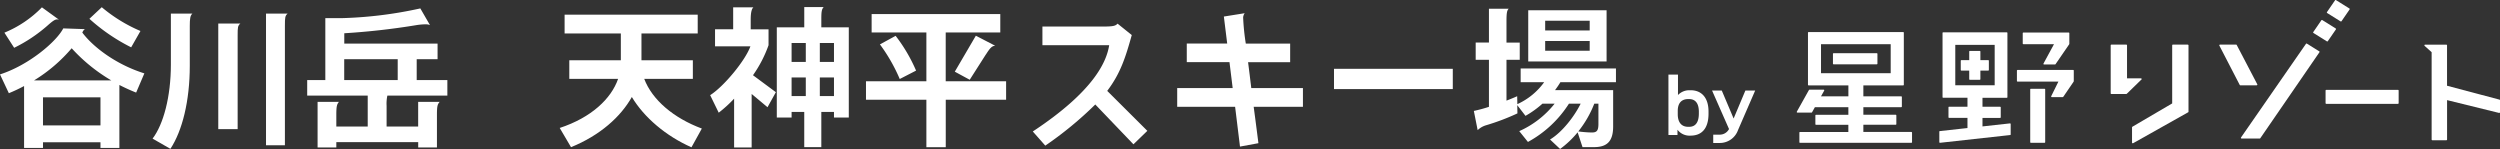 <svg xmlns="http://www.w3.org/2000/svg" width="663.667" height="39.546" viewBox="0 0 663.667 39.546">
  <rect x="0" y="0" width="663.667" height="39.546" fill="#333333" stroke="none"/>
  <g id="_レイヤー_1-2" transform="translate(0 -0.013)">
    <g id="グループ_16" data-name="グループ 16" transform="translate(0 1.883)">
      <path id="パス_68" data-name="パス 68" d="M36.142,24.364c-1.533-.6-3.032-1.294-4.451-2.021V39.057H26.672v-1.5H11.412v1.5H6.393V22.627a42.324,42.324,0,0,1-4.042,1.9L0,19.538C7.687,17.074,15.011,10.8,16.794,7.321l5.825.2c-.284.079-.488.329-.772.9,2.634,3.565,8.618,8.38,16.476,10.844ZM15.181,4.936c-.568,0-1.135.363-2.555,1.624a40.236,40.236,0,0,1-8.868,5.916L1.17,8.456a29.613,29.613,0,0,0,9.958-6.722l4.531,3.282a1.828,1.828,0,0,0-.488-.079Zm3.849,7.653a41.378,41.378,0,0,1-9.992,8.539H29.545a45,45,0,0,1-10.526-8.539Zm7.653,13.035H11.412v7.449H26.672V25.625Zm8.141-13.274A49.576,49.576,0,0,1,23.732,4.777L27.013,1.7A40.436,40.436,0,0,0,37.289,8.013l-2.464,4.326Z" transform="translate(0 -1.655)" fill="#fff"/>
      <path id="パス_69" data-name="パス 69" d="M45.549,6.506V17.032c0,9.345-1.987,17.282-5.144,22.062L35.67,36.38c2.873-3.77,4.86-11.094,4.86-19.712V3.19h5.711c-.568.522-.693,1.294-.693,3.316ZM58.255,8.89V33.871H53.111V5.824h5.87c-.693.568-.727,1.011-.727,3.077ZM70.8,6.381V38.151H65.783V3.19h5.746c-.693.568-.727,1.056-.727,3.2Z" transform="translate(4.833 -1.453)" fill="#fff"/>
      <path id="パス_70" data-name="パス 70" d="M93.1,25.132a10.476,10.476,0,0,0-.2,2.748v5.462h8.38V26.79h5.711c-.568.647-.727,1.09-.727,3.441v8.664h-4.973V37.475H79.553v1.419H74.579V26.79h5.666c-.522.647-.693,1.09-.693,3.441v3.111h8.334V25.121H71.82V21h4.814V4.569h4.133A109.565,109.565,0,0,0,101.853,1.98L104.408,6.4a3,3,0,0,0-1.17-.2,16.921,16.921,0,0,0-2.555.238A188.72,188.72,0,0,1,81.665,8.577v2.748h24.765v4.133h-5.541V21h8.141v4.122H93.122Zm2.748-9.674h-14.2V21h14.2V15.458Z" transform="translate(9.73 -1.617)" fill="#fff"/>
      <path id="パス_71" data-name="パス 71" d="M165.833,38.651c-6.8-3-12.581-7.937-15.829-13.353-2.952,5.257-8.459,10.2-16.147,13.319l-3-5.1c8.38-2.748,13.683-7.767,15.5-13.035H133.4V15.544h13.683V8.425H132.154V3.44h35.336V8.425H152.559v7.119H166.2v4.939h-12.91c2.146,5.621,7.812,10.4,15.295,13.194Z" transform="translate(17.729 -1.419)" fill="#fff"/>
      <path id="パス_72" data-name="パス 72" d="M181.257,28.253l-4.213-3.52v14.2h-4.655V25.982a34.726,34.726,0,0,1-4.088,3.724l-2.271-4.655c3.6-2.271,9.311-9.152,10.685-12.956h-9.39V7.565h4.814V1.739h5.382c-.443.329-.727,1.34-.727,3.2V7.576h4.735v4.213A32.985,32.985,0,0,1,177.4,19.76l6.075,4.5-2.226,4.008ZM198.9,31V29.5h-3.361v9.345h-4.531V29.5H187.65V31h-3.929V7.042h7.29V1.66h5.178c-.568.522-.647,1.374-.647,3.111V7.042h7.29V31H198.9Zm-7.483-19.791h-3.77v5.019h3.77Zm0,9.152h-3.77V25.3h3.77Zm7.483-9.152h-3.758v5.019H198.9Zm0,9.152h-3.758V25.3H198.9Z" transform="translate(22.494 -1.66)" fill="#fff"/>
      <path id="パス_73" data-name="パス 73" d="M223.637,26.044V38.636h-5.144V26.044H202.46V21.15h16.033V8.194H203.959V3.3h34.155V8.194H223.625V21.15h16.033v4.894H223.625Zm-12.218-5.507a45.042,45.042,0,0,0-5.257-9.186l4.167-2.271a42.726,42.726,0,0,1,5.428,9.231l-4.326,2.226Zm22.869-6.518L230,20.741l-3.963-2.146,5.587-9.549,5.144,2.668c-.886.045-1.374.6-2.464,2.305Z" transform="translate(27.43 -1.438)" fill="#fff"/>
      <path id="パス_74" data-name="パス 74" d="M268.167,37.561,258.049,27a96.255,96.255,0,0,1-13.274,10.923l-3.316-3.758c16.271-10.73,19.587-18.542,20.28-22.9H244.015V6.312h15.942c2.839,0,3.441-.159,4.008-.772l3.77,3.032c-1.624,5.791-2.952,10.117-6.518,14.818L271.868,34l-3.679,3.565Z" transform="translate(32.713 -1.134)" fill="#fff"/>
      <path id="パス_75" data-name="パス 75" d="M295.522,27.933c.613,4.531,1.09,8.38,1.26,9.674l-4.894.9-1.294-10.56H275.22V22.971h14.727L289.1,16.09H277.763V11.151h10.73l-.886-7.165,5.541-.886a1.984,1.984,0,0,0-.409,1.419,59.053,59.053,0,0,0,.693,6.643h11.775V16.1H294.035c.284,2.191.568,4.531.852,6.881H308.6v4.973H295.534Z" transform="translate(37.287 -1.465)" fill="#fff"/>
      <path id="パス_76" data-name="パス 76" d="M311.88,21.482V16.1h31.532v5.382Z" transform="translate(42.254 0.296)" fill="#fff"/>
      <path id="パス_77" data-name="パス 77" d="M367.552,21.558c-.409.693-.886,1.374-1.419,2.1h15.42v9.674c0,4.167-1.862,5.462-5.1,5.462h-3.032l-1.294-3.929a25.156,25.156,0,0,1-4.655,4.417L364.8,36.773c3.236-1.942,6.472-6.154,8.13-9.515h-3.111A29.783,29.783,0,0,1,358.934,37.42l-2.305-2.873a24.782,24.782,0,0,0,9.39-7.29h-3.236a25.336,25.336,0,0,1-4.5,3.236L356.1,27.655l.045,2.18a60.2,60.2,0,0,1-8.334,3.157,5.412,5.412,0,0,0-2.226,1.294l-1.011-5.1a39.1,39.1,0,0,0,4.008-1.09V15.608h-3.52V11.032h3.52V2.05h5.257c-.488.443-.6,1.215-.6,3.4v5.587h3.52v4.576h-3.52V26.452c1.056-.409,2.021-.806,2.839-1.17l.045,2.1a17.89,17.89,0,0,0,7.119-5.825H357V17.913h25.3v3.645H367.575Zm-8.539-5.507V2.459h20.8V16.05ZM375.33,5.241H363.51V7.83h11.82Zm0,5.382H363.51v2.589h11.82Zm2.305,16.635h-1.09a27.881,27.881,0,0,1-4.247,7.369,31.275,31.275,0,0,0,3.565.284c1.294,0,1.783-.409,1.783-2.271V27.258Z" transform="translate(46.683 -1.607)" fill="#fff"/>
    </g>
    <g id="グループ_19" data-name="グループ 19" transform="translate(476.983 0.013)">
      <g id="グループ_17" data-name="グループ 17" transform="translate(83.332)">
        <path id="パス_78" data-name="パス 78" d="M513.257,10.44h-3.951a.2.2,0,0,0-.193.193v15.42l-10.56,6.188a.211.211,0,0,0-.1.17v4.031a.187.187,0,0,0,.1.17.331.331,0,0,0,.1.023.169.169,0,0,0,.1-.023l14.591-8.2a.187.187,0,0,0,.1-.17v-17.6a.2.2,0,0,0-.193-.193Z" transform="translate(-492.784 1.4)" fill="#fff"/>
        <path id="パス_79" data-name="パス 79" d="M528.932,21.159a.2.2,0,0,0,0-.193l-5.45-10.424a.193.193,0,0,0-.182-.1h-4.247a.2.2,0,0,0-.17.091.2.2,0,0,0,0,.193l5.394,10.424a.187.187,0,0,0,.17.1h4.3a.216.216,0,0,0,.17-.091Z" transform="translate(-490.019 1.4)" fill="#fff"/>
        <path id="パス_80" data-name="パス 80" d="M544.69,12.256l-3.259-2.033a.186.186,0,0,0-.261.057L523.944,35.113a.19.19,0,0,0-.011.2.187.187,0,0,0,.17.1H528.9a.181.181,0,0,0,.159-.091l15.692-22.812a.349.349,0,0,0,.034-.148.151.151,0,0,0-.091-.125Z" transform="translate(-489.335 1.366)" fill="#fff"/>
        <path id="パス_81" data-name="パス 81" d="M540.891,8.143l3.543,2.214a.343.343,0,0,0,.1.034.2.2,0,0,0,.159-.091l2.135-3.1a.349.349,0,0,0,.034-.148.176.176,0,0,0-.091-.125L543.23,4.714a.186.186,0,0,0-.261.057l-2.135,3.111a.349.349,0,0,0-.034.148.151.151,0,0,0,.091.125Z" transform="translate(-487.046 0.62)" fill="#fff"/>
        <path id="パス_82" data-name="パス 82" d="M544.091,3.473l3.543,2.214a.343.343,0,0,0,.1.034.2.2,0,0,0,.159-.079L550.03,2.53a.349.349,0,0,0,.034-.148.151.151,0,0,0-.091-.125L546.43.044a.188.188,0,0,0-.261.057l-2.135,3.111a.351.351,0,0,0-.034.148.151.151,0,0,0,.091.125Z" transform="translate(-486.613 -0.013)" fill="#fff"/>
        <path id="パス_83" data-name="パス 83" d="M543.9,21.02h19.008a.191.191,0,0,1,.193.193V24.54a.2.2,0,0,1-.193.193H543.893a.191.191,0,0,1-.193-.193V21.213a.2.2,0,0,1,.193-.193Z" transform="translate(-486.653 2.833)" fill="#fff"/>
        <path id="パス_84" data-name="パス 84" d="M586.715,25.041l-13.9-3.679V10.643a.2.2,0,0,0-.193-.193H567a.184.184,0,0,0-.182.125.2.2,0,0,0,.057.216l1.851,1.658V35.635a.2.2,0,0,0,.193.193h3.713a.2.2,0,0,0,.193-.193V25.177l13.8,3.4h.045a.171.171,0,0,0,.125-.045.194.194,0,0,0,.08-.148V25.234a.2.2,0,0,0-.148-.193Z" transform="translate(-483.523 1.401)" fill="#fff"/>
        <path id="パス_85" data-name="パス 85" d="M501.635,19.74a.2.2,0,0,0-.136-.341h-3.7V10.633a.2.2,0,0,0-.193-.193h-3.951a.2.2,0,0,0-.193.193V23.384a.511.511,0,0,0,.023.091h.011a.089.089,0,0,0,.045.045l.023.011a.214.214,0,0,0,.091.023H497.6a.38.38,0,0,0,.136-.057h0l3.895-3.793Z" transform="translate(-493.46 1.4)" fill="#fff"/>
      </g>
      <g id="グループ_18" data-name="グループ 18" transform="translate(0 8.513)">
        <path id="パス_86" data-name="パス 86" d="M428.7,12.45h11.468a.175.175,0,0,1,.17.17v2.612a.175.175,0,0,1-.17.17H428.7a.175.175,0,0,1-.17-.17V12.62A.175.175,0,0,1,428.7,12.45Z" transform="translate(-418.925 -6.841)" fill="#fff"/>
        <path id="パス_87" data-name="パス 87" d="M473.093,10.72h8.1l-2.782,5.132a.4.4,0,0,0,0,.17.177.177,0,0,0,.148.079h2.907a.291.291,0,0,0,.136-.068l3.645-5.314a.351.351,0,0,0,.023-.148V7.79a.175.175,0,0,0-.17-.17H473.07a.175.175,0,0,0-.17.17v2.748a.175.175,0,0,0,.17.17Z" transform="translate(-412.914 -7.495)" fill="#fff"/>
        <path id="パス_88" data-name="パス 88" d="M486.642,16.54a.175.175,0,0,0-.17-.17H471.71a.175.175,0,0,0-.17.17v2.748a.175.175,0,0,0,.17.17h10.844l-1.908,3.872a.4.4,0,0,0,0,.17.194.194,0,0,0,.148.079H483.7a.485.485,0,0,0,.136-.068L486.6,19.47a.4.4,0,0,0,.023-.148.114.114,0,0,0,.011-.034V16.54Z" transform="translate(-413.098 -6.31)" fill="#fff"/>
        <path id="パス_89" data-name="パス 89" d="M450.512,34.024H437.749V32.116h8.584a.175.175,0,0,0,.17-.17V29.629a.175.175,0,0,0-.17-.17h-8.584v-2.01H447.8a.175.175,0,0,0,.17-.17V24.747a.167.167,0,0,0-.17-.17H437.749V21.669h10.571a.175.175,0,0,0,.17-.17V7.68a.167.167,0,0,0-.17-.17H423.215a.175.175,0,0,0-.17.17V21.5a.175.175,0,0,0,.17.17h10.56v2.907H426.5l.852-1.522a.413.413,0,0,0,0-.17.165.165,0,0,0-.148-.079h-3.758a.177.177,0,0,0-.148.091l-3.213,5.746a.4.4,0,0,0,0,.17.166.166,0,0,0,.148.079h3.747a.177.177,0,0,0,.148-.091l.749-1.34h8.891v2.01H425.18a.175.175,0,0,0-.17.17v2.316a.175.175,0,0,0,.17.17h8.584v1.908H420.933a.175.175,0,0,0-.17.17v2.532a.167.167,0,0,0,.17.17H450.5a.175.175,0,0,0,.17-.17V34.205a.175.175,0,0,0-.17-.17Zm-5.507-23.289v7.687h-18.5V10.735Z" transform="translate(-420.071 -7.51)" fill="#fff"/>
        <path id="パス_90" data-name="パス 90" d="M472.147,31.744l-7.29.806v-2.26h4.678a.175.175,0,0,0,.17-.17V27.5a.175.175,0,0,0-.17-.17h-4.678V24.954h6.45a.175.175,0,0,0,.17-.17V7.74a.175.175,0,0,0-.17-.17H454.422a.175.175,0,0,0-.17.17V24.773a.175.175,0,0,0,.17.17h6.45v2.373H456a.167.167,0,0,0-.17.17v2.623a.167.167,0,0,0,.17.17h4.871v2.7l-7.324.806a.156.156,0,0,0-.148.17v2.759a.38.38,0,0,0,.057.136.132.132,0,0,0,.114.045h.023l18.6-2.055a.156.156,0,0,0,.148-.17V31.915s-.023-.1-.057-.125a.181.181,0,0,0-.136-.045Zm-4.054-20.836V21.616H457.635V10.9h10.458Z" transform="translate(-415.556 -7.502)" fill="#fff"/>
        <path id="パス_91" data-name="パス 91" d="M474.809,20.77h3.645a.175.175,0,0,1,.17.17v14a.175.175,0,0,1-.17.17H474.82a.175.175,0,0,1-.17-.17v-14a.175.175,0,0,1,.17-.17Z" transform="translate(-412.677 -5.714)" fill="#fff"/>
        <path id="パス_92" data-name="パス 92" d="M458.58,17.143h2.078v2.271a.175.175,0,0,0,.17.17h2.623a.175.175,0,0,0,.17-.17V17.143H465.7a.175.175,0,0,0,.17-.17V14.532a.175.175,0,0,0-.17-.17h-2.078V12.09a.167.167,0,0,0-.17-.17h-2.623a.167.167,0,0,0-.17.17v2.271H458.58a.175.175,0,0,0-.17.17v2.441A.175.175,0,0,0,458.58,17.143Z" transform="translate(-414.877 -6.913)" fill="#fff"/>
      </g>
    </g>
    <g id="グループ_20" data-name="グループ 20" transform="translate(442.918 19.824)">
      <path id="パス_93" data-name="パス 93" d="M395.952,33.663h-.363a4.009,4.009,0,0,1-3.123-1.578v1.408h-2.4V17.46H392.6v5.416a4.15,4.15,0,0,1,3.009-1.272h.352c2.839,0,4.746,1.9,4.746,5.666v.556c0,4.031-1.885,5.825-4.746,5.825Zm2.191-6.313c0-2.453-1.067-3.4-2.578-3.4H395.3c-1.533,0-2.759.84-2.759,3.123v.9c0,2.123.965,3.338,2.759,3.338h.284c1.487,0,2.555-.965,2.555-3.52v-.454Z" transform="translate(-390.07 -17.46)" fill="#fff"/>
      <path id="パス_94" data-name="パス 94" d="M407.162,31.66a5.136,5.136,0,0,1-4.905,3.441h-1.681V32.887h1.59a2.759,2.759,0,0,0,2.6-1.487l-4.5-10.219h2.578l3.145,7.426,3.123-7.426h2.6l-4.553,10.492Z" transform="translate(-388.688 -16.956)" fill="#fff"/>
    </g>
  </g>
</svg>
